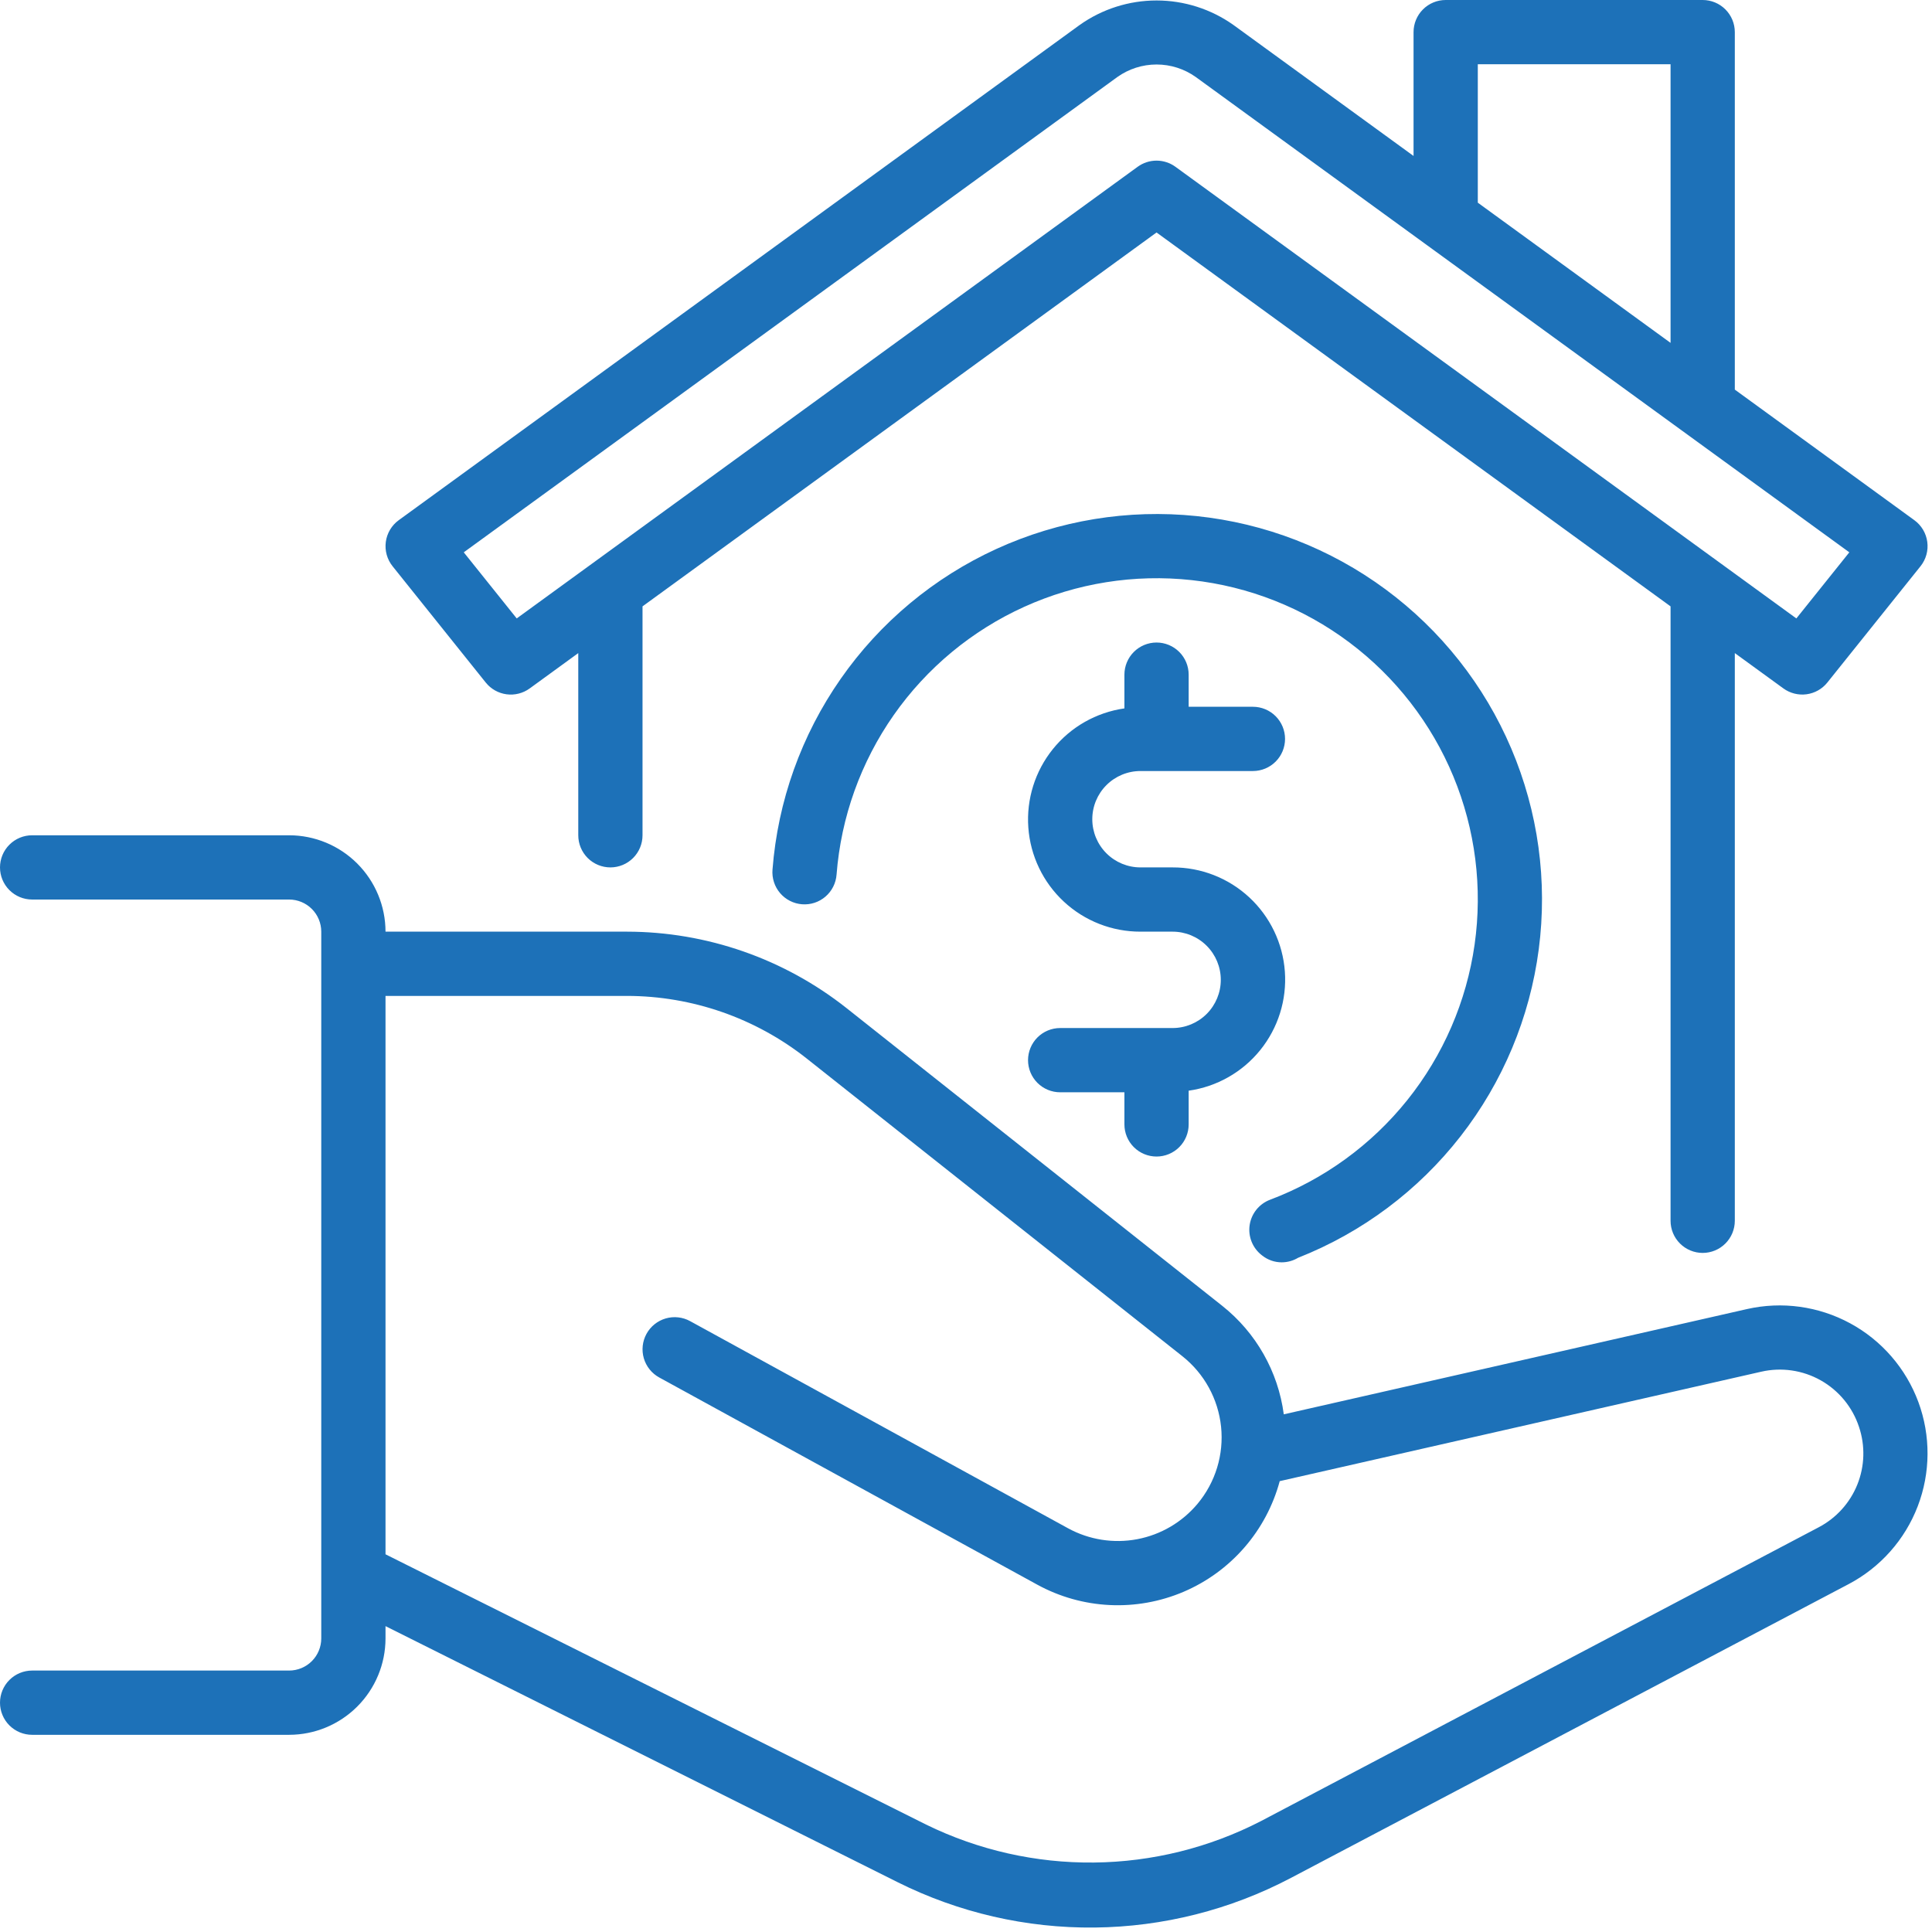 <svg width="218" height="218" viewBox="0 0 218 218" fill="none" xmlns="http://www.w3.org/2000/svg">
<path d="M126.875 126.875V123.25H119.625C118.664 123.25 117.742 122.868 117.062 122.188C116.382 121.508 116 120.586 116 119.625C116 118.664 116.382 117.742 117.062 117.062C117.742 116.382 118.664 116 119.625 116H132.312C133.755 116 135.138 115.427 136.157 114.407C137.177 113.388 137.75 112.005 137.75 110.562C137.75 109.12 137.177 107.737 136.157 106.718C135.138 105.698 133.755 105.125 132.312 105.125H128.688C125.483 105.132 122.394 103.923 120.046 101.742C117.697 99.561 116.263 96.571 116.033 93.374C115.803 90.178 116.794 87.013 118.807 84.518C120.819 82.023 123.702 80.385 126.875 79.933V76.125C126.875 75.164 127.257 74.242 127.937 73.562C128.617 72.882 129.539 72.5 130.5 72.5C131.461 72.5 132.383 72.882 133.063 73.562C133.743 74.242 134.125 75.164 134.125 76.125V79.75H141.375C142.336 79.75 143.258 80.132 143.938 80.812C144.618 81.492 145 82.414 145 83.375C145 84.336 144.618 85.258 143.938 85.938C143.258 86.618 142.336 87 141.375 87H128.688C127.245 87 125.862 87.573 124.843 88.593C123.823 89.612 123.25 90.995 123.25 92.438C123.25 93.88 123.823 95.263 124.843 96.282C125.862 97.302 127.245 97.875 128.688 97.875H132.312C135.52 97.865 138.611 99.072 140.962 101.253C143.314 103.435 144.749 106.427 144.98 109.626C145.21 112.825 144.217 115.992 142.202 118.487C140.187 120.982 137.301 122.62 134.125 123.069V126.875C134.125 127.836 133.743 128.758 133.063 129.438C132.383 130.118 131.461 130.5 130.5 130.5C129.539 130.5 128.617 130.118 127.937 129.438C127.257 128.758 126.875 127.836 126.875 126.875ZM208.586 178.749L145.666 211.896C138.833 215.495 131.241 217.415 123.519 217.497C115.797 217.579 108.167 215.821 101.259 212.367L43.5 183.487V184.875C43.497 187.758 42.35 190.523 40.311 192.561C38.273 194.6 35.508 195.747 32.625 195.75H3.625C2.664 195.75 1.742 195.368 1.062 194.688C0.382 194.008 0 193.086 0 192.125C0 191.164 0.382 190.242 1.062 189.562C1.742 188.882 2.664 188.5 3.625 188.5H32.625C33.586 188.499 34.508 188.117 35.187 187.437C35.867 186.758 36.249 185.836 36.25 184.875V105.125C36.249 104.164 35.867 103.242 35.187 102.563C34.508 101.883 33.586 101.501 32.625 101.5H3.625C2.664 101.5 1.742 101.118 1.062 100.438C0.382 99.758 0 98.836 0 97.875C0 96.914 0.382 95.992 1.062 95.312C1.742 94.632 2.664 94.25 3.625 94.25H32.625C35.508 94.253 38.273 95.4 40.311 97.439C42.35 99.478 43.497 102.242 43.5 105.125H70.751C79.741 105.137 88.465 108.174 95.517 113.749L137.913 147.345C141.729 150.371 144.219 154.761 144.858 159.588L197.113 147.713C201.061 146.816 205.201 147.386 208.761 149.315C212.321 151.244 215.058 154.402 216.462 158.2C217.865 161.998 217.841 166.177 216.392 169.958C214.943 173.739 212.169 176.862 208.586 178.749ZM209.761 160.999C209.026 158.774 207.487 156.903 205.445 155.752C203.402 154.602 201.004 154.256 198.72 154.781L144.399 167.127C143.654 169.893 142.291 172.453 140.412 174.615C138.534 176.777 136.19 178.485 133.556 179.61C130.922 180.734 128.067 181.246 125.206 181.107C122.345 180.968 119.553 180.182 117.041 178.807L74.385 155.429C73.968 155.2 73.599 154.892 73.301 154.521C73.003 154.149 72.781 153.723 72.647 153.266C72.514 152.809 72.472 152.331 72.523 151.857C72.575 151.384 72.719 150.926 72.948 150.508C73.41 149.665 74.188 149.04 75.111 148.77C75.567 148.637 76.046 148.595 76.519 148.646C76.993 148.698 77.451 148.842 77.869 149.071L120.524 172.45C122.903 173.748 125.659 174.182 128.323 173.677C130.986 173.172 133.392 171.759 135.13 169.679C136.13 168.481 136.879 167.095 137.335 165.603C137.79 164.111 137.942 162.542 137.782 160.99C137.621 159.439 137.152 157.934 136.401 156.567C135.65 155.199 134.633 153.996 133.41 153.027L91.014 119.43C85.244 114.87 78.106 112.385 70.751 112.375H43.5V175.381L104.502 205.882C110.395 208.766 116.882 210.232 123.442 210.162C130.003 210.093 136.457 208.491 142.288 205.483L205.209 172.336C207.193 171.298 208.742 169.586 209.577 167.509C210.411 165.431 210.477 163.121 209.761 160.999ZM142.426 141.672C143.051 142.167 143.824 142.436 144.621 142.437C145.273 142.436 145.913 142.259 146.472 141.924C153.693 139.075 160.02 134.345 164.795 128.225C169.57 122.105 172.62 114.818 173.627 107.121C174.635 99.425 173.563 91.598 170.524 84.456C167.485 77.313 162.589 71.114 156.344 66.503C150.1 61.891 142.735 59.036 135.014 58.233C127.293 57.43 119.498 58.709 112.438 61.936C105.379 65.163 99.312 70.222 94.868 76.587C90.424 82.951 87.764 90.389 87.166 98.129C87.128 98.605 87.184 99.083 87.331 99.537C87.478 99.991 87.713 100.412 88.023 100.775C88.332 101.138 88.711 101.436 89.136 101.652C89.562 101.869 90.026 101.999 90.502 102.035C90.978 102.072 91.456 102.014 91.909 101.866C92.363 101.717 92.783 101.48 93.144 101.169C93.506 100.857 93.803 100.478 94.017 100.051C94.232 99.625 94.36 99.16 94.395 98.684C94.895 92.212 97.125 85.993 100.851 80.677C104.578 75.362 109.664 71.145 115.578 68.468C121.492 65.791 128.017 64.752 134.469 65.46C140.922 66.168 147.067 68.596 152.26 72.492C157.453 76.387 161.504 81.606 163.99 87.603C166.475 93.6 167.304 100.155 166.389 106.582C165.474 113.009 162.849 119.072 158.789 124.137C154.728 129.202 149.382 133.083 143.308 135.375C142.707 135.602 142.178 135.985 141.774 136.484C141.371 136.983 141.107 137.581 141.009 138.215C140.912 138.85 140.985 139.499 141.221 140.096C141.457 140.693 141.847 141.217 142.352 141.614L142.426 141.672ZM44.297 63.892C43.991 63.51 43.765 63.069 43.634 62.596C43.503 62.124 43.468 61.63 43.534 61.144C43.599 60.658 43.762 60.19 44.013 59.769C44.264 59.348 44.598 58.982 44.995 58.694L121.813 2.828C124.351 1.023 127.388 0.053 130.502 0.053C133.616 0.053 136.653 1.023 139.191 2.828L159.5 17.598V3.625C159.5 2.664 159.882 1.742 160.562 1.062C161.242 0.382 162.164 0 163.125 0H192.125C193.086 0 194.008 0.382 194.688 1.062C195.368 1.742 195.75 2.664 195.75 3.625V43.962L216.006 58.694C216.403 58.982 216.737 59.348 216.988 59.769C217.239 60.19 217.402 60.658 217.467 61.144C217.533 61.63 217.499 62.124 217.367 62.596C217.236 63.069 217.01 63.51 216.704 63.892L206.191 77.015C205.608 77.742 204.768 78.216 203.844 78.34C202.921 78.463 201.985 78.227 201.231 77.679L195.75 73.693V137.75C195.75 138.711 195.368 139.633 194.688 140.313C194.008 140.993 193.086 141.375 192.125 141.375C191.164 141.375 190.242 140.993 189.562 140.313C188.882 139.633 188.5 138.711 188.5 137.75V68.42L130.5 26.232L72.5 68.42V94.25C72.5 95.211 72.118 96.133 71.438 96.813C70.758 97.493 69.836 97.875 68.875 97.875C67.914 97.875 66.992 97.493 66.312 96.813C65.632 96.133 65.25 95.211 65.25 94.25V73.693L59.77 77.68C59.017 78.228 58.081 78.465 57.157 78.342C56.234 78.218 55.393 77.744 54.81 77.017L44.297 63.892ZM166.75 22.87L188.5 38.689V7.25H166.75V22.87ZM52.329 62.322L58.304 69.781L128.369 18.819C128.988 18.368 129.734 18.125 130.5 18.125C131.266 18.125 132.012 18.368 132.631 18.819L202.695 69.781L208.671 62.322L134.925 8.689C133.633 7.771 132.088 7.277 130.503 7.277C128.917 7.277 127.372 7.771 126.08 8.689L52.329 62.322Z" fill="#1D71B8"/>
</svg>
